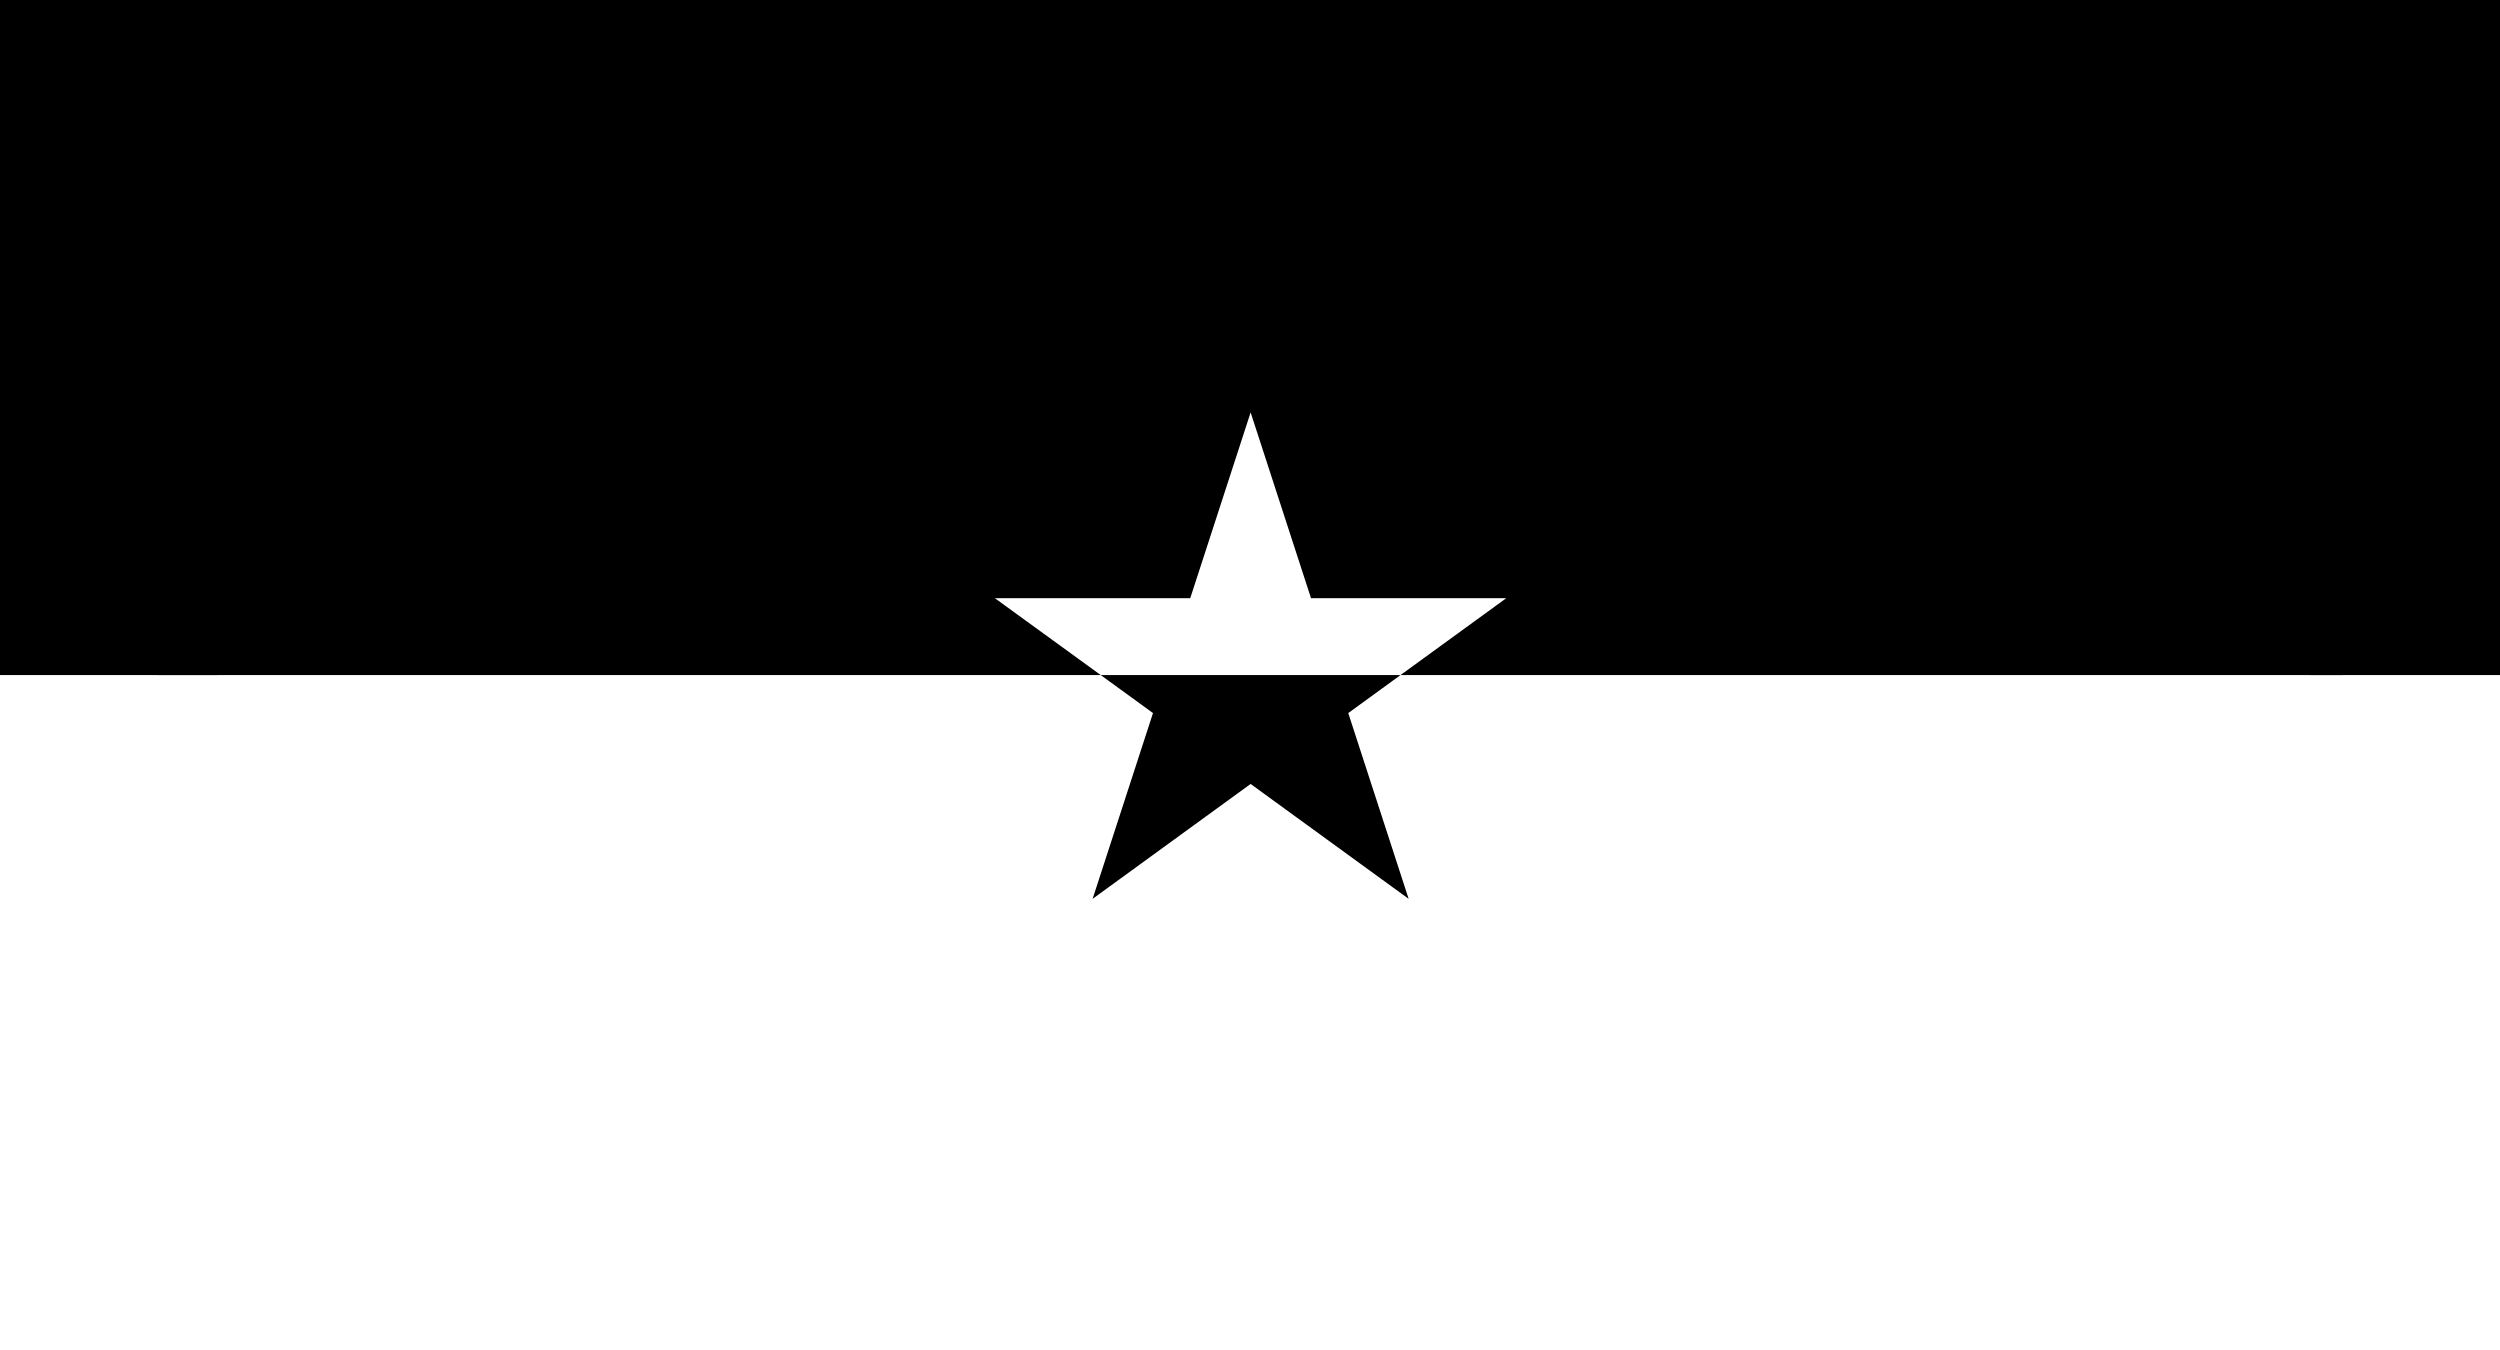 <?xml version="1.0" encoding="utf-8"?>
<!-- Generator: Adobe Illustrator 23.1.1, SVG Export Plug-In . SVG Version: 6.00 Build 0)  -->
<svg version="1.1" id="Calque_1" xmlns="http://www.w3.org/2000/svg" xmlns:xlink="http://www.w3.org/1999/xlink" x="0px" y="0px"
	 viewBox="0 0 1999.8 1080" style="enable-background:new 0 0 1999.8 1080;" xml:space="preserve">
<polygon points="126.2,0 126.2,540 880.5,540 795.8,478.5 952.1,478.5 1000.4,329.9 1048.7,478.5 1204.9,478.5 1120.3,540 
	1873.6,540 1873.6,0 "/>
<polygon points="1120.3,540 880.5,540 922.3,570.4 874,719 1000.4,627.1 1126.8,719 1078.5,570.4 "/>
<rect y="0" width="174" height="540"/>
<rect x="1847.9" y="0" width="151.9" height="540"/>
</svg>
